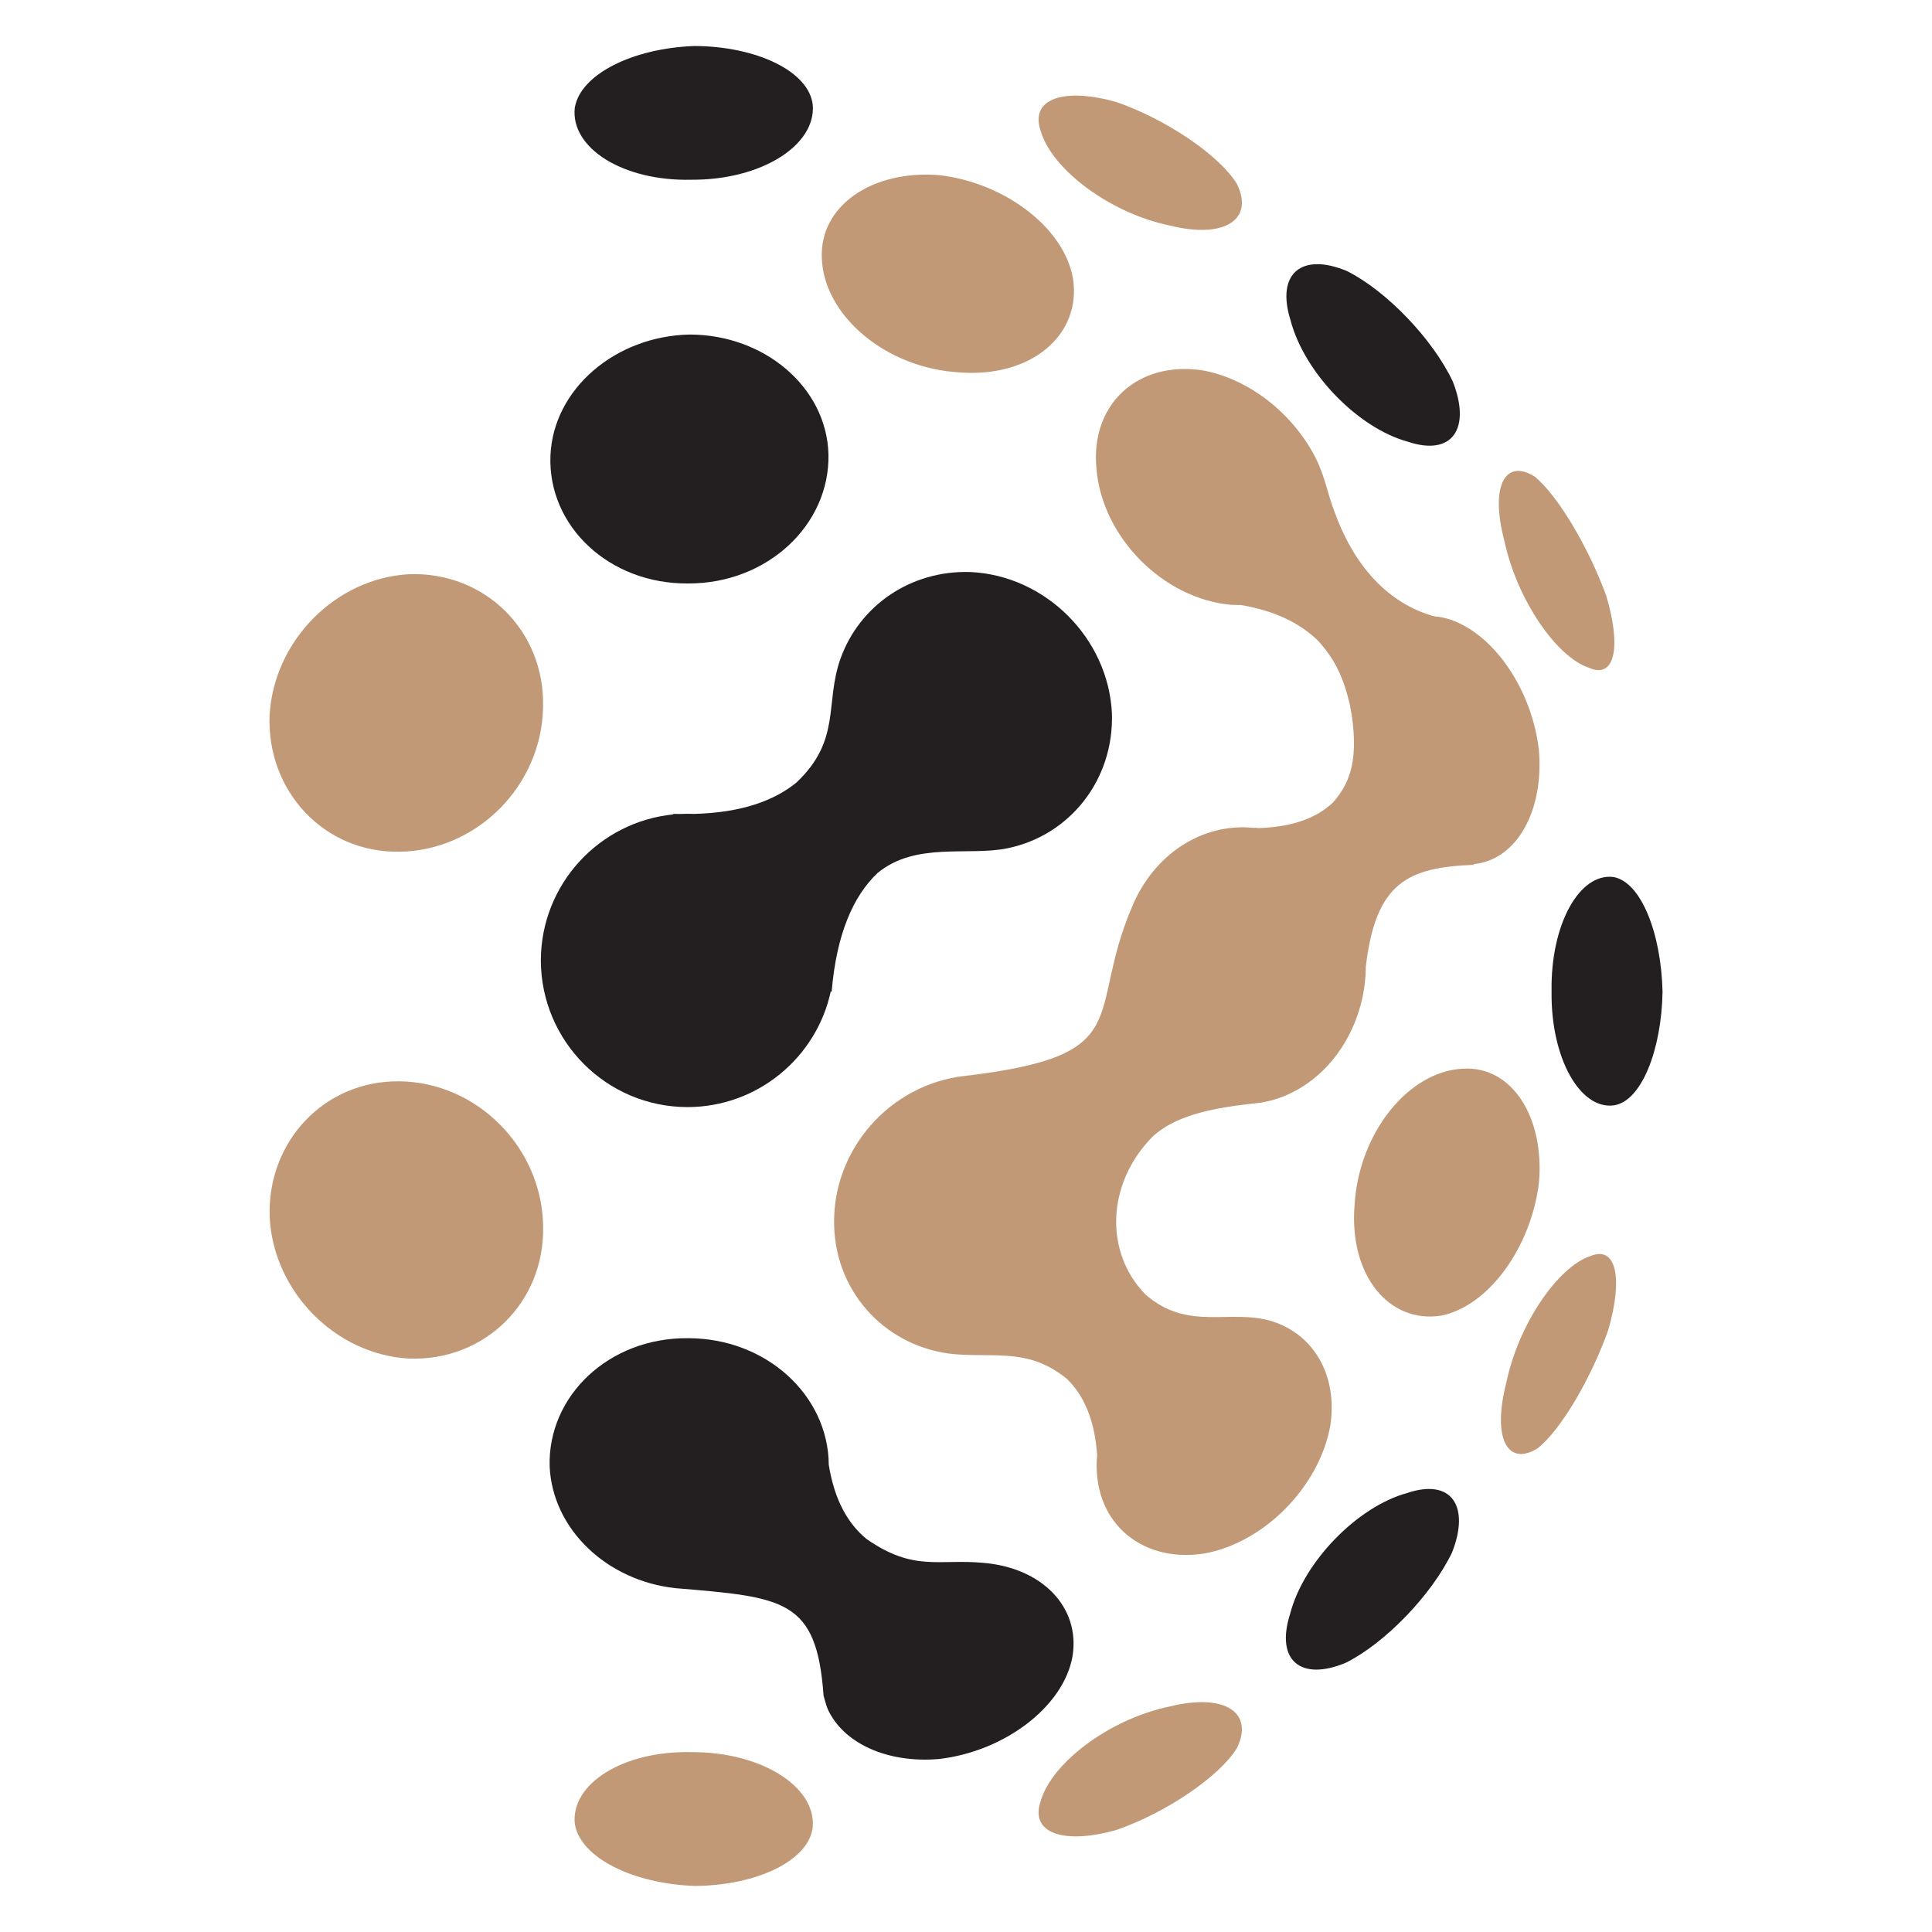 <?xml version="1.0" encoding="utf-8"?>
<!-- Generator: Adobe Illustrator 16.0.0, SVG Export Plug-In . SVG Version: 6.00 Build 0)  -->
<!DOCTYPE svg PUBLIC "-//W3C//DTD SVG 1.1//EN" "http://www.w3.org/Graphics/SVG/1.1/DTD/svg11.dtd">
<svg version="1.1" id="Calque_1" xmlns="http://www.w3.org/2000/svg" xmlns:xlink="http://www.w3.org/1999/xlink" x="0px" y="0px"
	 width="32px" height="32px" viewBox="0 0 32 32" enable-background="new 0 0 32 32" xml:space="preserve">
<g>
	<path fill-rule="evenodd" clip-rule="evenodd" fill="#C19977" d="M26.341,20.805c0.437-0.184,0.542,0.381,0.297,1.223
		c-0.277,0.784-0.781,1.657-1.173,1.963c-0.495,0.302-0.754-0.165-0.515-1.092C25.149,21.938,25.801,20.983,26.341,20.805"/>
	<path fill-rule="evenodd" clip-rule="evenodd" fill="#C19977" d="M24.232,17.701c0.813-0.049,1.352,0.805,1.258,1.888
		c-0.131,1.07-0.828,2.038-1.614,2.201c-0.866,0.141-1.536-0.665-1.44-1.833C22.508,18.756,23.334,17.741,24.232,17.701"/>
	<path fill-rule="evenodd" clip-rule="evenodd" fill="#C19977" d="M25.417,7.892c0.395,0.321,0.901,1.192,1.187,1.974
		c0.252,0.841,0.149,1.39-0.288,1.193c-0.537-0.176-1.19-1.129-1.397-2.092C24.677,8.054,24.926,7.589,25.417,7.892"/>
	<path fill-rule="evenodd" clip-rule="evenodd" fill="#C19977" d="M23.878,10.224c0.787,0.164,1.483,1.132,1.61,2.188
		c0.09,1.013-0.364,1.832-1.08,1.901c0.006,0.012,0.006,0.012,0.011,0.011c-1.098,0.042-1.631,0.285-1.797,1.687
		c0,0.032-0.001,0.075-0.002,0.107c-0.007,0.118-0.022,0.247-0.045,0.364l0,0l0,0c-0.188,0.935-0.866,1.652-1.702,1.783
		c0.001,0,0.001,0,0.001,0c-0.003,0-0.003,0-0.004,0c-0.05,0.006-0.101,0.012-0.153,0.018c-0.728,0.081-1.264,0.216-1.621,0.537
		c-0.776,0.785-0.803,1.928-0.122,2.622c0.708,0.618,1.401,0.228,2.098,0.443c0.683,0.218,1.084,0.885,0.964,1.717
		c-0.177,1.019-1.101,1.957-2.1,2.131c-1.062,0.159-1.863-0.556-1.764-1.634c-0.042-0.596-0.228-0.994-0.497-1.257
		c-0.627-0.512-1.157-0.356-1.861-0.412c-0.001,0-0.001,0-0.001,0l0,0c-1.097-0.1-1.965-0.979-1.997-2.127
		c-0.037-1.256,0.921-2.343,2.161-2.482l0,0c0,0,0,0,0.001,0c2.888-0.341,1.999-0.993,2.772-2.801
		c0.352-0.853,1.147-1.4,2.026-1.307c0.021-0.005,0.042-0.001,0.063,0.003c0.586-0.018,0.979-0.176,1.24-0.425
		c0.285-0.325,0.441-0.719,0.286-1.596c0.02,0.028,0.043,0.068,0.067,0.107C22.45,10.768,23.078,10.09,23.878,10.224"/>
	<path fill-rule="evenodd" clip-rule="evenodd" fill="#C19977" d="M19.372,28.265c0.926-0.229,1.403,0.108,1.114,0.691
		c-0.303,0.486-1.189,1.073-1.986,1.351c-0.867,0.249-1.448,0.065-1.264-0.473C17.419,29.194,18.38,28.472,19.372,28.265"/>
	<path fill-rule="evenodd" clip-rule="evenodd" fill="#C19977" d="M19.914,6.134c0.783,0.138,1.512,0.729,1.88,1.456
		c0.159,0.322,0.189,0.576,0.314,0.897c0.362,0.997,1.023,1.66,1.951,1.784c-0.666,0.743-0.785,0.862-0.785,0.862
		s-0.248,0-0.82,1.083c-0.119-0.867-0.295-1.24-0.618-1.598c-0.292-0.287-0.695-0.495-1.28-0.597
		c-0.054-0.001-0.107-0.002-0.16-0.003C19.27,9.922,18.254,8.9,18.161,7.765C18.055,6.689,18.85,5.974,19.914,6.134"/>
	<path fill-rule="evenodd" clip-rule="evenodd" fill="#C19977" d="M15.555,2.901c1.083,0.123,2.073,0.871,2.217,1.712
		c0.145,0.931-0.688,1.646-1.877,1.555c-1.214-0.066-2.248-0.934-2.283-1.89C13.572,3.405,14.451,2.812,15.555,2.901"/>
	<path fill-rule="evenodd" clip-rule="evenodd" fill="#C19977" d="M11.457,29.021c1.16-0.004,2.057,0.575,2.005,1.237
		c-0.058,0.562-0.935,0.974-1.956,0.979c-1.021-0.036-1.896-0.468-1.985-1.027C9.449,29.554,10.308,28.994,11.457,29.021"/>
	<path fill-rule="evenodd" clip-rule="evenodd" fill="#C19977" d="M6.617,17.91c1.286,0.014,2.361,1.098,2.379,2.4
		c0.027,1.273-0.983,2.243-2.229,2.192c-1.216-0.071-2.235-1.109-2.3-2.335C4.418,18.911,5.37,17.894,6.617,17.91"/>
	<path fill-rule="evenodd" clip-rule="evenodd" fill="#C19977" d="M6.768,9.511c1.245-0.05,2.256,0.92,2.227,2.195
		c-0.018,1.303-1.092,2.385-2.378,2.401c-1.249,0.021-2.199-1.002-2.152-2.256C4.533,10.618,5.551,9.582,6.768,9.511"/>
	<path fill-rule="evenodd" clip-rule="evenodd" fill="#C19977" d="M18.5,1.693c0.797,0.277,1.684,0.864,1.986,1.351
		c0.289,0.583-0.188,0.921-1.114,0.691c-0.992-0.207-1.953-0.93-2.136-1.569C17.052,1.628,17.633,1.444,18.5,1.693"/>
	<path fill-rule="evenodd" clip-rule="evenodd" fill="#231F20" d="M26.723,14.526c0.453,0.079,0.791,0.919,0.814,1.903
		c-0.018,0.968-0.351,1.811-0.805,1.879c-0.56,0.076-1.048-0.782-1.033-1.886C25.68,15.305,26.164,14.455,26.723,14.526"/>
	<path fill-rule="evenodd" clip-rule="evenodd" fill="#231F20" d="M23.303,24.73c0.745-0.252,1.047,0.222,0.748,0.983
		c-0.336,0.699-1.1,1.495-1.755,1.825c-0.745,0.315-1.178-0.029-0.926-0.813C21.592,25.87,22.48,24.956,23.303,24.73"/>
	<path fill-rule="evenodd" clip-rule="evenodd" fill="#231F20" d="M22.311,4.49c0.657,0.33,1.419,1.126,1.751,1.827
		c0.306,0.775-0.001,1.249-0.747,0.998c-0.824-0.226-1.71-1.139-1.938-2.005C21.128,4.524,21.564,4.177,22.311,4.49"/>
	<path fill-rule="evenodd" clip-rule="evenodd" fill="#231F20" d="M16.29,25.886c0.965,0.081,1.604,0.728,1.475,1.544
		c-0.146,0.839-1.129,1.58-2.214,1.705c-0.862,0.073-1.587-0.265-1.842-0.829c-0.017-0.033-0.068-0.219-0.068-0.219
		c-0.114-1.6-0.65-1.631-2.454-1.782l0,0l0,0c-1.13-0.123-2.034-0.969-2.083-2.014c-0.035-1.17,0.982-2.139,2.291-2.126
		c1.294-0.002,2.324,0.944,2.332,2.096c0.096,0.599,0.326,0.984,0.625,1.229C15.137,26.038,15.549,25.816,16.29,25.886"/>
	<path fill-rule="evenodd" clip-rule="evenodd" fill="#231F20" d="M11.384,13.479c0.039,0,0.076,0,0.112,0.002
		c0.788-0.021,1.328-0.22,1.696-0.52c0.748-0.708,0.465-1.311,0.73-2.054c0.314-0.873,1.159-1.467,2.157-1.432
		c1.242,0.06,2.279,1.098,2.338,2.341c0.035,1.102-0.699,2.023-1.73,2.234c-0.646,0.135-1.52-0.115-2.156,0.413
		c-0.392,0.376-0.676,0.993-0.757,1.972c-0.007-0.009-0.007-0.009-0.013-0.019c-0.234,1.097-1.21,1.921-2.377,1.921
		c-1.34-0.004-2.422-1.09-2.426-2.43c0.004-1.262,0.966-2.297,2.198-2.418c-0.007-0.004-0.007-0.004-0.012-0.009
		c0.036,0.001,0.069,0.002,0.104,0.002C11.294,13.48,11.339,13.479,11.384,13.479"/>
	<path fill-rule="evenodd" clip-rule="evenodd" fill="#231F20" d="M11.428,5.541c1.235,0.003,2.264,0.875,2.294,1.984
		c0.024,1.168-1.012,2.142-2.321,2.139c-1.31,0.013-2.329-0.949-2.284-2.115C9.161,6.445,10.193,5.563,11.428,5.541"/>
	<path fill-rule="evenodd" clip-rule="evenodd" fill="#231F20" d="M11.506,0.762c1.021,0.005,1.898,0.417,1.956,0.979
		c0.052,0.662-0.845,1.241-2.005,1.236c-1.149,0.028-2.008-0.531-1.937-1.189C9.609,1.229,10.484,0.797,11.506,0.762"/>
</g>
</svg>
